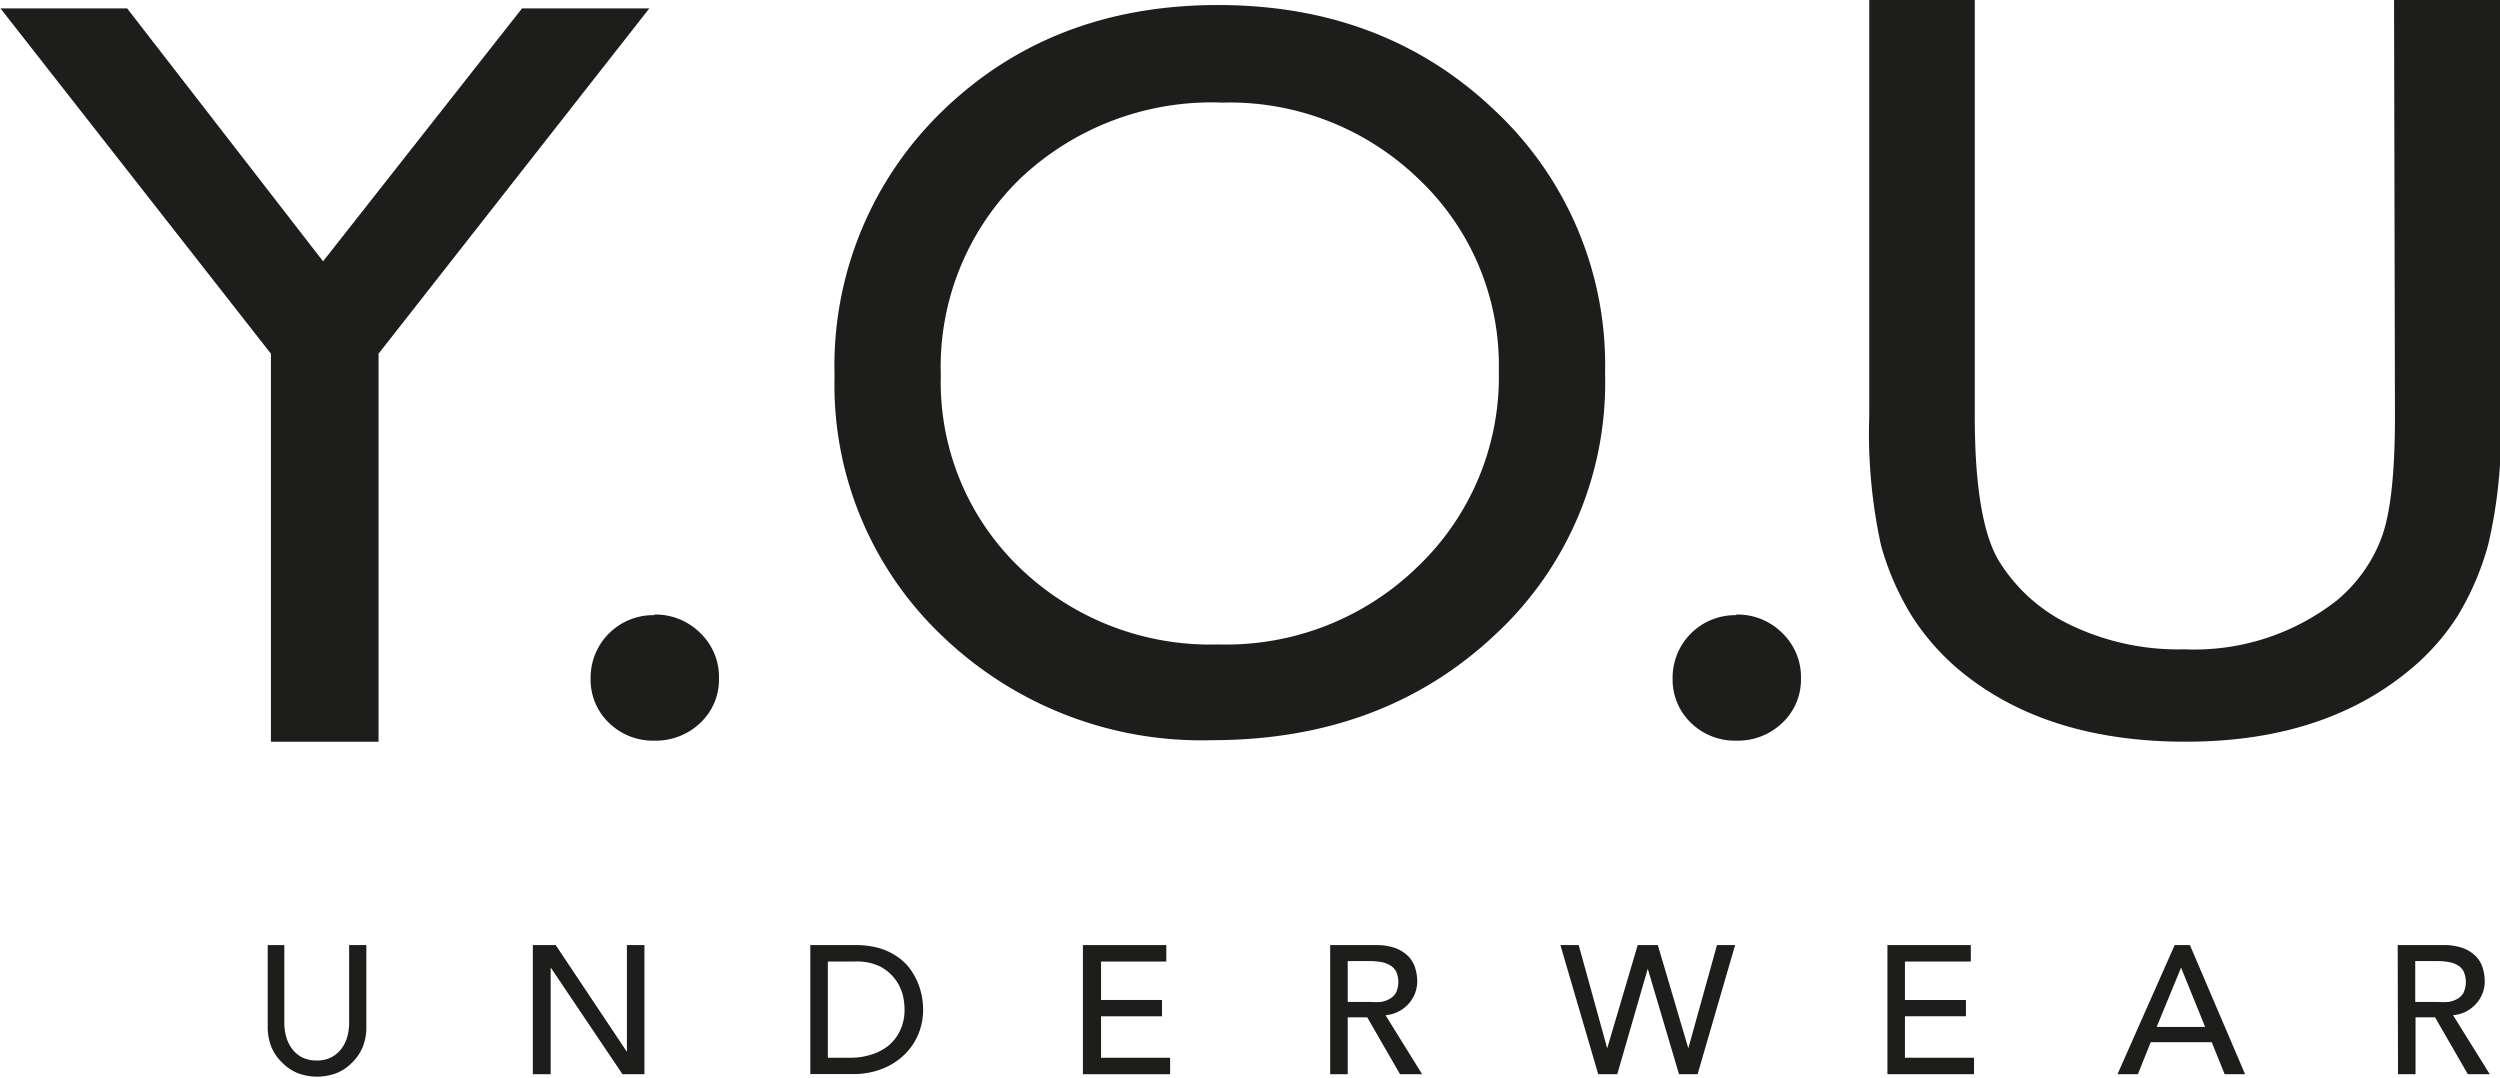 <svg id="Layer_1" data-name="Layer 1" xmlns="http://www.w3.org/2000/svg" viewBox="0 0 163.98 70.68"><defs><style>.cls-1{fill:#1d1d1b;}</style></defs><path class="cls-1" d="M53.21,28.41h8.35L43.8,51.06V76.51H36.74V51.06L19,28.41h8.31L40.16,45Z" transform="translate(-18.97 -27.86)"/><path class="cls-1" d="M61.89,68.17a4.13,4.13,0,0,1,3,1.2,4,4,0,0,1,1.24,3,3.89,3.89,0,0,1-1.22,2.9,4.2,4.2,0,0,1-3,1.17,4.12,4.12,0,0,1-3-1.17,3.91,3.91,0,0,1-1.2-2.9,4.1,4.1,0,0,1,4.17-4.16Z" transform="translate(-18.97 -27.86)"/><path class="cls-1" d="M98.86,28.19q10.89,0,18.14,6.9a22.88,22.88,0,0,1,7.25,17.29,22.5,22.5,0,0,1-7.32,17.21q-7.31,6.81-18.44,6.82a24.53,24.53,0,0,1-17.7-6.82,22.7,22.7,0,0,1-7.08-17.07,23.24,23.24,0,0,1,7.13-17.43Q88,28.19,98.86,28.19Zm.27,6.4a18.25,18.25,0,0,0-13.26,5,17.21,17.21,0,0,0-5.19,12.89,16.86,16.86,0,0,0,5.21,12.65,18,18,0,0,0,13,5,18,18,0,0,0,13.12-5.15,17.21,17.21,0,0,0,5.27-12.82,16.81,16.81,0,0,0-5.27-12.57A17.83,17.83,0,0,0,99.13,34.59Z" transform="translate(-18.97 -27.86)"/><path class="cls-1" d="M132.86,68.17a4.13,4.13,0,0,1,3,1.2,4,4,0,0,1,1.24,3,3.89,3.89,0,0,1-1.22,2.9,4.2,4.2,0,0,1-3,1.17,4.12,4.12,0,0,1-3-1.17,3.91,3.91,0,0,1-1.2-2.9,4.1,4.1,0,0,1,4.17-4.16Z" transform="translate(-18.97 -27.86)"/><path class="cls-1" d="M176,27.86H183v27.3a32.39,32.39,0,0,1-.81,8.37,18.24,18.24,0,0,1-2,4.7,15,15,0,0,1-2.91,3.36q-5.72,4.92-14.94,4.92-9.4,0-15.08-4.89a15.57,15.57,0,0,1-2.91-3.39,17.83,17.83,0,0,1-2-4.6,34.36,34.36,0,0,1-.77-8.54V27.86h6.92v27.3q0,6.78,1.55,9.44a11.1,11.1,0,0,0,4.72,4.25,16.32,16.32,0,0,0,7.47,1.6,15.16,15.16,0,0,0,10-3.2,9.86,9.86,0,0,0,2.92-4.07q.9-2.34.9-8Z" transform="translate(-18.97 -27.86)"/><path class="cls-1" d="M37.62,89.85V95a3.43,3.43,0,0,0,.11.82,2.31,2.31,0,0,0,.36.78,1.85,1.85,0,0,0,.65.59,2.07,2.07,0,0,0,1,.23,2,2,0,0,0,1-.23,2,2,0,0,0,.66-.59,2.31,2.31,0,0,0,.36-.78,3.43,3.43,0,0,0,.11-.82V89.85H43v5.37a3.4,3.4,0,0,1-.25,1.34,3,3,0,0,1-.69,1,2.93,2.93,0,0,1-1,.68,3.59,3.59,0,0,1-2.58,0,2.93,2.93,0,0,1-1-.68,3.07,3.07,0,0,1-.7-1,3.59,3.59,0,0,1-.25-1.34V89.85Z" transform="translate(-18.97 -27.86)"/><path class="cls-1" d="M53.92,89.85h1.5l4.67,7h0v-7h1.15v8.47H59.8l-4.71-7h0v7H53.92Z" transform="translate(-18.97 -27.86)"/><path class="cls-1" d="M72.12,89.85h2.95a5.65,5.65,0,0,1,1.57.2,4.22,4.22,0,0,1,1.17.55,3.46,3.46,0,0,1,.83.78,4.42,4.42,0,0,1,.52.91,4.7,4.7,0,0,1,.28.93,5.5,5.5,0,0,1,.08.86,4.27,4.27,0,0,1-.3,1.58A4,4,0,0,1,78.33,97a4.4,4.4,0,0,1-1.45.95,5.17,5.17,0,0,1-2,.36H72.12Zm1.15,7.39h1.44a4.43,4.43,0,0,0,1.38-.2,3.39,3.39,0,0,0,1.15-.59,2.82,2.82,0,0,0,.77-1,3.12,3.12,0,0,0,.29-1.38,4,4,0,0,0-.13-1,3,3,0,0,0-.5-1,2.91,2.91,0,0,0-1-.83A3.54,3.54,0,0,0,75,90.93H73.27Z" transform="translate(-18.97 -27.86)"/><path class="cls-1" d="M90,89.85h5.47v1.08H91.19v2.52h4v1.07h-4v2.72h4.53v1.08H90Z" transform="translate(-18.97 -27.86)"/><path class="cls-1" d="M106.22,89.85h3a3.64,3.64,0,0,1,1.34.22,2.47,2.47,0,0,1,.83.56,2,2,0,0,1,.42.77,3,3,0,0,1,.12.82,2.29,2.29,0,0,1-.14.78,2.25,2.25,0,0,1-.41.68,2.27,2.27,0,0,1-1.53.77l2.4,3.87H110.8l-2.15-3.73h-1.28v3.73h-1.15Zm1.15,3.73h1.5a4.91,4.91,0,0,0,.67,0,1.73,1.73,0,0,0,.58-.2,1.18,1.18,0,0,0,.42-.41,1.71,1.71,0,0,0,0-1.4,1.1,1.1,0,0,0-.42-.41,1.54,1.54,0,0,0-.58-.2,3.71,3.71,0,0,0-.67-.06h-1.5Z" transform="translate(-18.97 -27.86)"/><path class="cls-1" d="M121.32,89.85h1.2l1.87,6.77h0l2-6.77h1.32l2,6.77h0l1.88-6.77h1.19l-2.46,8.47h-1.22l-2.05-6.92h0l-2,6.92H123.8Z" transform="translate(-18.97 -27.86)"/><path class="cls-1" d="M142.77,89.85h5.47v1.08h-4.32v2.52h4v1.07h-4v2.72h4.53v1.08h-5.68Z" transform="translate(-18.97 -27.86)"/><path class="cls-1" d="M161.61,89.85h1l3.62,8.47h-1.34l-.85-2.1h-4l-.84,2.1h-1.34Zm2,5.37-1.58-3.89h0l-1.6,3.89Z" transform="translate(-18.97 -27.86)"/><path class="cls-1" d="M176.24,89.85h3a3.64,3.64,0,0,1,1.34.22,2.37,2.37,0,0,1,.83.56,1.88,1.88,0,0,1,.42.77,3,3,0,0,1,.12.82,2.19,2.19,0,0,1-.55,1.46,2.27,2.27,0,0,1-1.53.77l2.41,3.87h-1.44l-2.15-3.73h-1.28v3.73h-1.15Zm1.15,3.73h1.51a4.89,4.89,0,0,0,.66,0,1.79,1.79,0,0,0,.59-.2,1.08,1.08,0,0,0,.41-.41,1.71,1.71,0,0,0,0-1.4,1,1,0,0,0-.41-.41,1.59,1.59,0,0,0-.59-.2,3.68,3.68,0,0,0-.66-.06h-1.51Z" transform="translate(-18.97 -27.86)"/></svg>